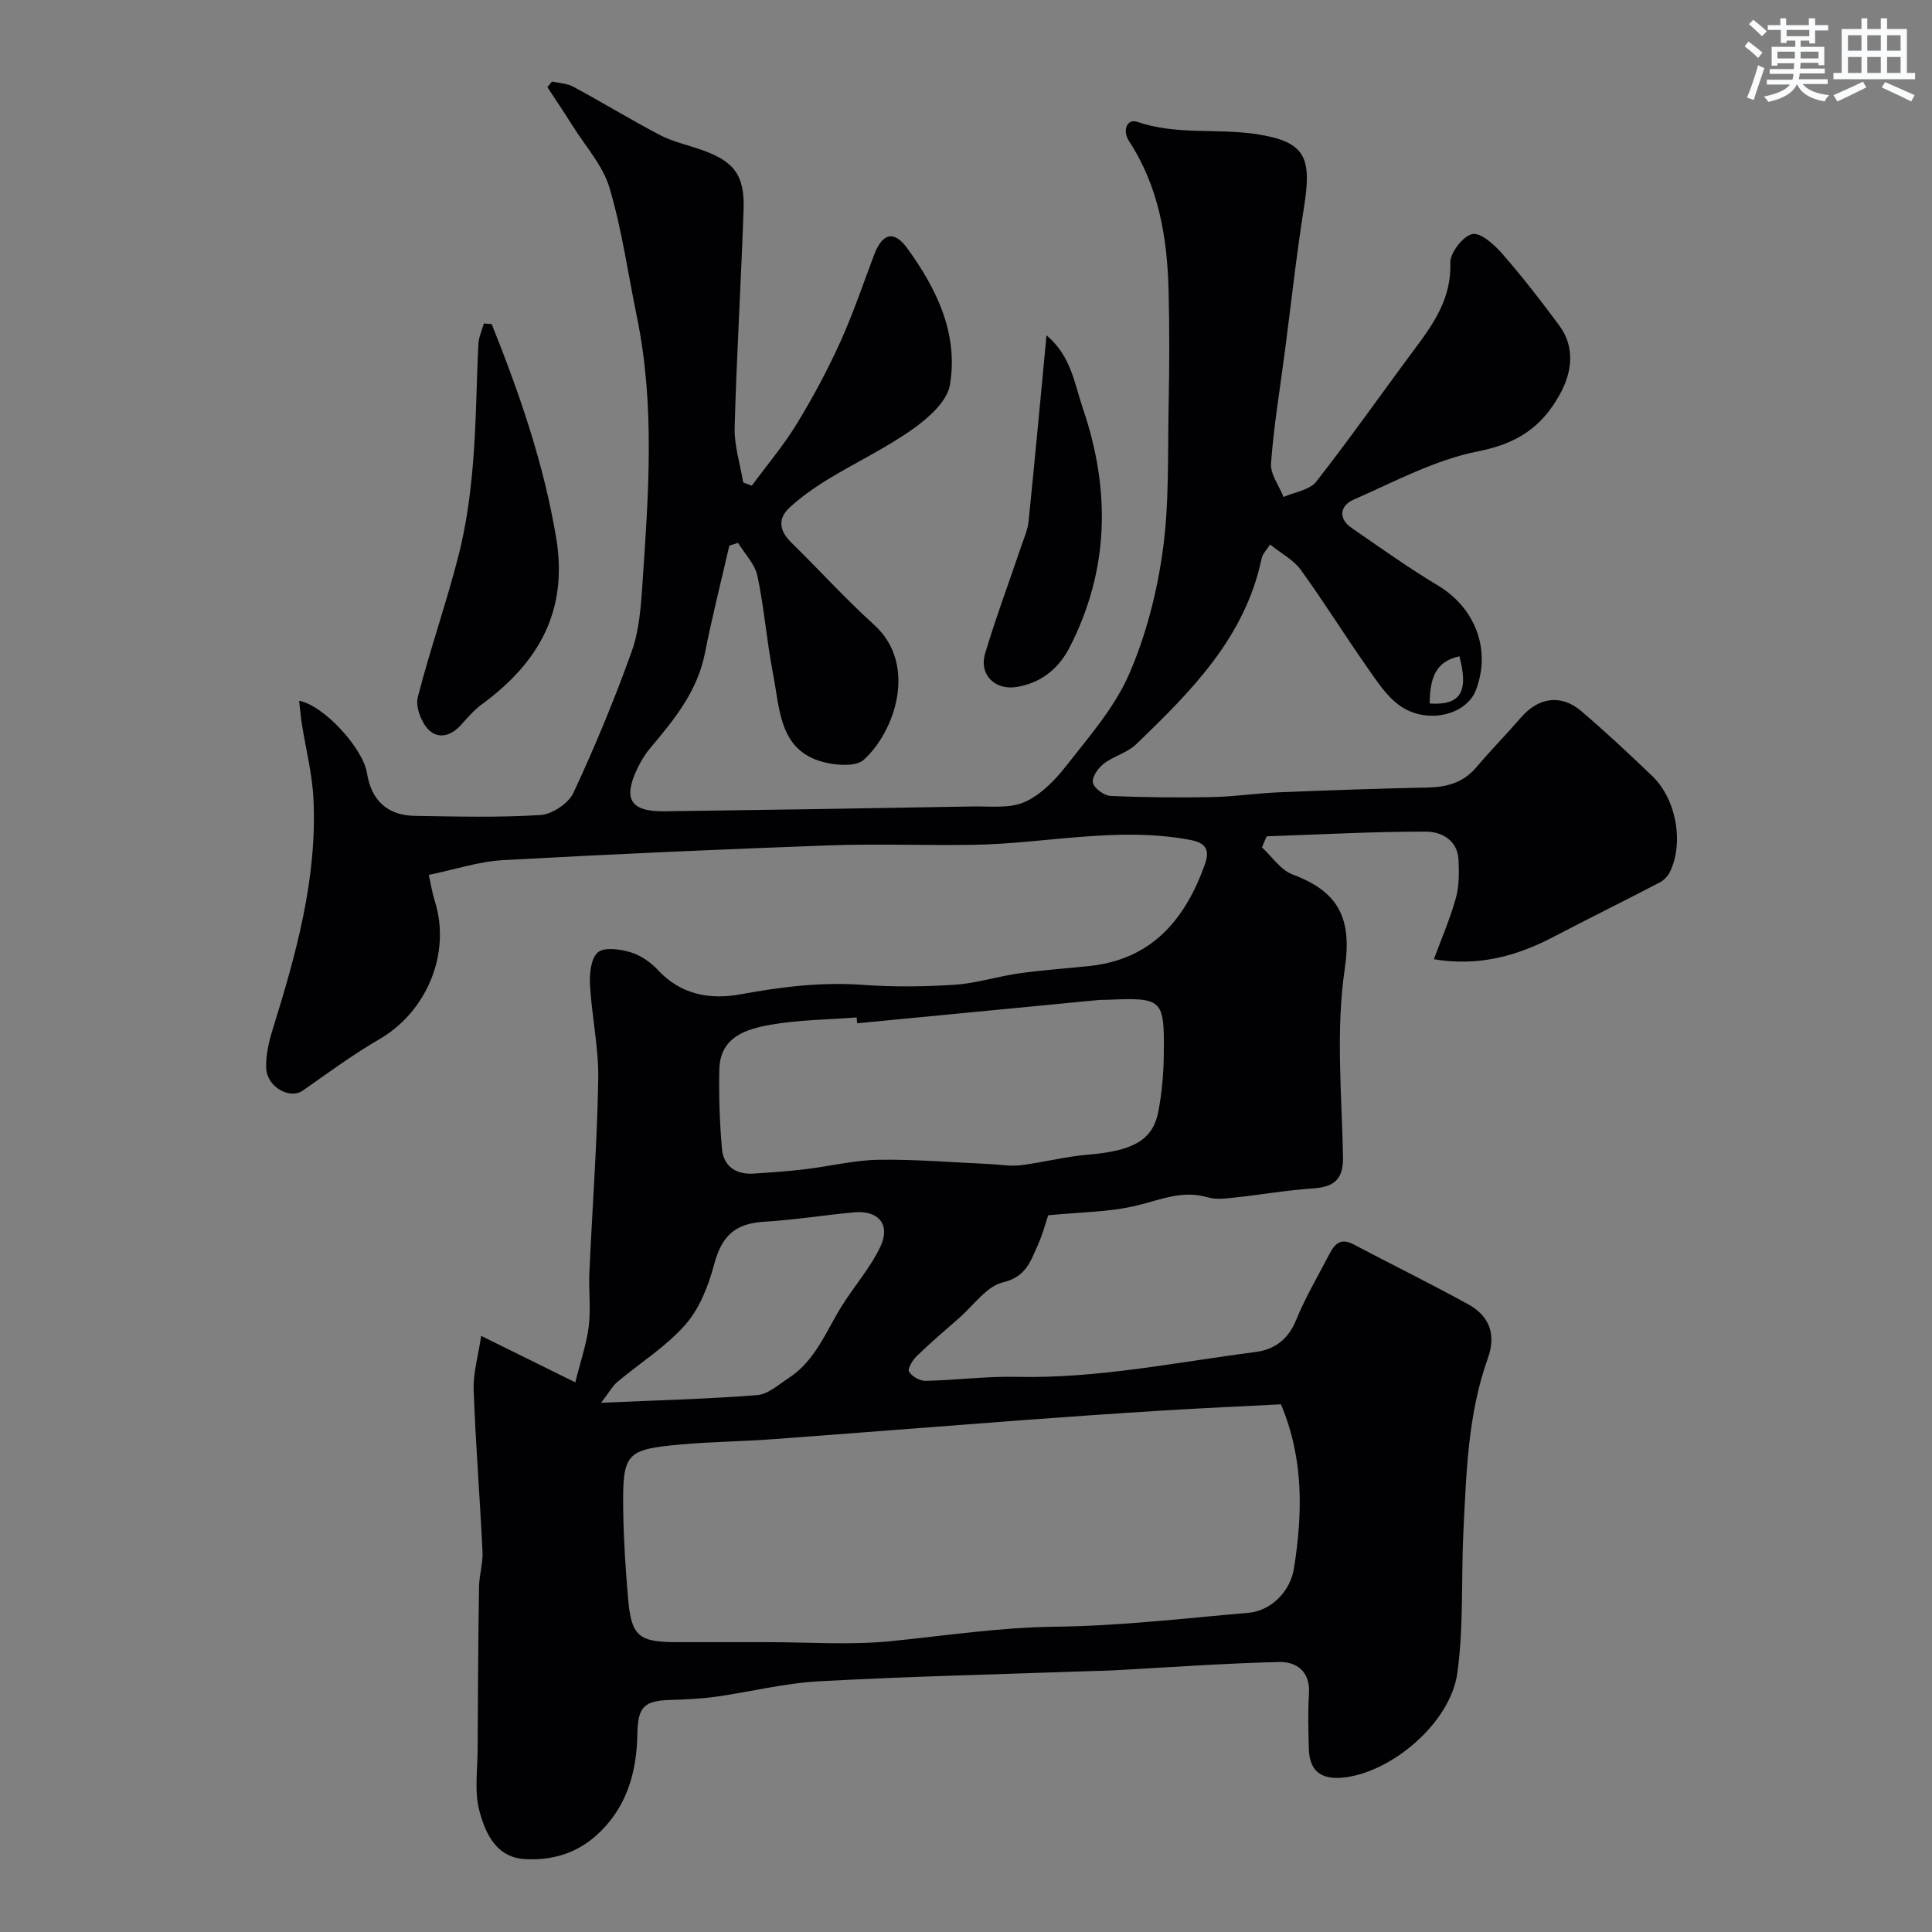 <svg enable-background="new 0 0 400 400" viewBox="0 0 400 400" xmlns="http://www.w3.org/2000/svg"><rect x="0" y="0" width="400" height="400" fill="#808080" stroke="none"/><g fill="#010103"><path d="m99.62 276.58c6.83 3.37 12.58 6.21 19.49 9.62 1.14-4.59 2.36-8.07 2.79-11.65.44-3.61-.04-7.33.12-10.99.6-13.37 1.61-26.73 1.84-40.11.11-6.52-1.35-13.05-1.71-19.6-.13-2.28.2-5.47 1.64-6.68 1.35-1.13 4.58-.66 6.72-.03 2.08.62 4.17 2.04 5.66 3.65 4.8 5.21 10.9 6.23 17.23 5.06 8.36-1.54 16.64-2.56 25.18-1.95 6.33.46 12.74.4 19.07-.02 4.48-.29 8.88-1.73 13.35-2.36 4.86-.69 9.77-1 14.65-1.53 12.84-1.39 19.71-9.61 23.78-20.96 1.01-2.82.54-4.47-3.03-5.14-15.08-2.83-29.95.79-44.92 1.02-10 .15-20.01-.24-29.99.12-22.47.82-44.94 1.81-67.4 3.06-4.97.28-9.85 1.92-15.31 3.05.46 2.07.72 3.79 1.24 5.42 3.41 10.79-1.64 22.91-11.51 28.62-5.49 3.18-10.63 6.99-15.84 10.63-2.63 1.84-7.37-.71-7.55-4.62-.13-2.69.55-5.53 1.36-8.15 4.83-15.52 9.2-31.14 8.42-47.6-.24-5.18-1.58-10.31-2.39-15.47-.25-1.58-.38-3.17-.58-4.88 5.13.95 13.24 9.85 14.05 14.98.9 5.65 4.22 8.76 9.95 8.85 8.66.13 17.35.37 25.98-.18 2.43-.16 5.8-2.42 6.82-4.61 4.45-9.56 8.51-19.33 12.06-29.26 1.56-4.37 1.9-9.27 2.22-13.97 1.25-18.46 2.64-36.95-1.15-55.32-1.84-8.92-3.09-18.01-5.67-26.7-1.38-4.64-5-8.62-7.66-12.87-1.68-2.69-3.47-5.31-5.2-7.96.32-.39.64-.78.96-1.17 1.48.34 3.12.38 4.4 1.07 6.03 3.26 11.88 6.83 17.95 10.01 2.54 1.33 5.44 1.98 8.19 2.92 7.08 2.4 9.37 5.25 9.12 12.52-.52 15.04-1.44 30.07-1.85 45.11-.1 3.77 1.15 7.58 1.77 11.37.59.23 1.18.45 1.78.68 3.12-4.24 6.55-8.29 9.29-12.77 3.32-5.43 6.35-11.08 8.98-16.87 2.68-5.89 4.75-12.06 7.04-18.12 1.72-4.55 4.12-5.2 6.89-1.38 6.1 8.4 10.61 17.7 8.82 28.28-.57 3.4-4.44 6.83-7.62 9.09-5.56 3.95-11.81 6.9-17.65 10.46-2.78 1.69-5.49 3.61-7.89 5.8-2.55 2.32-2.17 4.84.31 7.27 5.77 5.64 11.19 11.65 17.17 17.05 9.11 8.24 4.23 22.24-2.19 27.96-1.48 1.31-4.88 1.15-7.21.7-10.32-1.98-10.06-10.94-11.54-18.51-1.31-6.72-1.82-13.59-3.23-20.28-.52-2.45-2.62-4.57-4.01-6.84-.6.19-1.2.37-1.81.56-1.7 7.42-3.58 14.8-5.05 22.26-1.56 7.91-6.37 13.79-11.33 19.67-1.04 1.23-1.91 2.66-2.61 4.12-3.11 6.44-1.51 9.05 5.61 8.96 21.27-.28 42.53-.62 63.8-1 3.6-.06 7.6.46 10.69-.91 3.36-1.49 6.33-4.53 8.66-7.52 4.71-6.03 9.96-12.01 12.97-18.9 3.53-8.08 5.8-16.97 7.01-25.73 1.35-9.79 1-19.83 1.2-29.76.16-8.03.2-16.07-.01-24.11-.28-10.87-2.05-21.41-8.15-30.76-1.5-2.3-.45-4.78 1.68-4.05 8.09 2.77 16.46 1.32 24.53 2.52 10.34 1.55 11.62 4.81 9.98 15.14-1.59 10.02-2.68 20.11-4 30.17-1 7.63-2.27 15.23-2.83 22.89-.16 2.24 1.68 4.63 2.6 6.95 2.3-1.03 5.4-1.43 6.77-3.19 7.05-9 13.61-18.38 20.45-27.55 3.95-5.3 7.55-10.51 7.3-17.74-.07-2.06 2.65-5.58 4.57-5.96 1.78-.35 4.6 2.26 6.28 4.18 4.13 4.73 7.99 9.72 11.73 14.78 3.21 4.34 2.73 9.49.1 14.23-3.79 6.84-8.88 10.21-16.92 11.79-8.91 1.75-17.32 6.3-25.78 10.01-2.74 1.2-3.33 3.83-.41 5.85 5.9 4.08 11.76 8.25 17.9 11.94 7.7 4.64 11.03 13.27 7.83 21.64-1.97 5.15-10.05 7.16-15.66 3.28-2.79-1.93-4.83-5.11-6.84-7.98-4.68-6.67-8.98-13.61-13.76-20.2-1.48-2.05-3.99-3.35-6.35-5.24-.67 1.06-1.55 1.89-1.75 2.86-3.42 16.39-14.62 27.55-26.01 38.52-1.82 1.75-4.64 2.42-6.69 4-1.16.89-2.48 2.81-2.23 3.93.25 1.16 2.29 2.66 3.61 2.73 7.02.32 14.06.38 21.08.25 4.61-.09 9.2-.8 13.8-.99 10.26-.42 20.53-.78 30.8-.99 3.98-.08 7.37-1 10.06-4.16 2.99-3.52 6.23-6.83 9.26-10.32 3.64-4.21 8.3-4.92 12.51-1.33 5.05 4.31 9.92 8.85 14.71 13.46 4.99 4.81 6.57 13.93 3.58 19.92-.42.84-1.25 1.66-2.09 2.1-7.33 3.81-14.74 7.48-22.06 11.3-7.61 3.97-15.54 6.11-24.67 4.58 1.57-4.26 3.36-8.38 4.55-12.66.7-2.51.67-5.29.55-7.93-.19-4.1-3.59-5.83-6.71-5.83-11-.02-22.01.6-33.01.97-.33.76-.65 1.53-.98 2.29 2.09 1.92 3.86 4.67 6.33 5.6 9.41 3.54 12.4 8.89 10.82 19.54-1.88 12.72-.63 25.94-.36 38.93.1 4.89-2.06 6.28-6.42 6.56-5.22.34-10.39 1.27-15.6 1.82-1.98.21-4.14.56-5.97.01-5.24-1.56-9.78.5-14.69 1.69-5.7 1.38-11.74 1.36-18.36 2.02-.56 1.65-1.16 3.99-2.14 6.15-1.5 3.31-2.41 6.58-7.21 7.73-3.42.82-6.1 4.78-9.07 7.37-2.98 2.6-5.99 5.18-8.83 7.93-.85.82-1.91 2.66-1.56 3.21.62.99 2.24 1.92 3.43 1.89 6.27-.13 12.54-.97 18.8-.83 16.74.39 33.05-3.02 49.51-5.14 3.87-.5 6.74-2.57 8.37-6.56 1.85-4.54 4.35-8.81 6.62-13.16 1.1-2.11 2.21-4.2 5.29-2.57 7.89 4.17 15.92 8.1 23.74 12.41 4.4 2.42 5.85 6.21 4.06 11.21-4.09 11.43-4.43 23.45-5.03 35.39-.5 9.91.07 19.95-1.27 29.73-1.43 10.42-13.86 20.83-23.89 21.68-4.43.38-6.72-1.5-6.85-5.87-.12-3.83-.22-7.68.02-11.5.29-4.61-2.54-6.67-6.23-6.58-11.55.28-23.08 1.13-34.62 1.75-1.33.07-2.66.08-3.99.12-18.87.67-37.75 1.1-56.59 2.12-7.14.39-14.2 2.19-21.31 3.19-3.09.43-6.24.58-9.36.67-5.6.16-6.85 1.4-6.95 7.1-.16 8.15-2.3 15.5-8.68 21.11-4.18 3.67-9.17 5.04-14.55 4.75-6.01-.32-8.19-5.31-9.44-9.83-1.12-4.06-.41-8.64-.4-12.99.05-11.2.12-22.4.29-33.61.04-2.42.84-4.85.72-7.25-.54-11.21-1.44-22.4-1.84-33.61-.09-3.44.96-6.94 1.56-11.04zm165.59 14.17c-7.91.41-15.99.77-24.06 1.26-9.87.61-19.73 1.29-29.59 2.03-17.23 1.29-34.45 2.67-51.68 3.94-6.26.46-12.54.51-18.79 1.07-11.57 1.04-12.21 1.76-12.06 13.56.08 6.1.48 12.2 1 18.28.67 7.87 2.18 9.1 10.13 9.1 6.16 0 12.33.01 18.49 0 8.66-.01 17.39.65 25.97-.22 11.31-1.15 22.49-2.85 33.95-2.98 13.29-.15 26.58-1.73 39.85-2.87 4.77-.41 8.75-4.43 9.5-9.31 1.76-11.28 2.06-22.5-2.71-33.86zm-87.74-78.89c-.04-.4-.07-.81-.11-1.21-5.92.46-11.91.48-17.74 1.5-5.1.89-10.54 2.51-10.69 9.27-.12 5.49.06 11 .55 16.47.33 3.61 2.92 5.32 6.55 5.09 3.6-.23 7.21-.49 10.8-.92 5.03-.6 10.04-1.86 15.08-1.94 7.59-.12 15.19.54 22.78.87 2.2.1 4.44.52 6.6.26 4.68-.57 9.28-1.8 13.97-2.19 9.23-.77 13.4-2.95 14.55-8.87.74-3.85 1.09-7.82 1.14-11.75.14-11.72-.17-11.93-11.87-11.44-.5.02-1-.01-1.5.03-16.7 1.61-33.41 3.22-50.11 4.83zm-53.02 78.57c11.87-.53 22.12-.78 32.34-1.59 2.24-.18 4.4-2.18 6.48-3.52 5.6-3.63 7.78-9.8 11.13-15.11 2.58-4.1 5.87-7.83 7.9-12.16 2.12-4.54-.45-7.51-5.45-7.05-6.19.57-12.35 1.57-18.55 1.94s-8.88 2.97-10.46 8.89c-1.17 4.4-3.02 9.1-5.95 12.44-3.99 4.54-9.34 7.87-14.03 11.81-1.03.85-1.7 2.13-3.41 4.35zm171.53-144.78c6.42.45 8.13-2.43 6.17-9.77-5.3 1.13-6.05 5.02-6.17 9.77z"/><path d="m101.8 67.1c5.74 14.32 10.76 28.8 13.34 44.19 2.55 15.25-3.66 25.93-15.37 34.53-1.59 1.17-2.94 2.71-4.26 4.2-2.08 2.36-4.8 3.14-6.88.95-1.47-1.56-2.63-4.67-2.13-6.63 2.54-9.91 5.96-19.59 8.48-29.5 1.56-6.14 2.41-12.52 2.94-18.84.69-8.23.71-16.52 1.13-24.78.07-1.43.73-2.83 1.12-4.24.54.03 1.09.07 1.63.12z"/><path d="m216.67 69.42c5.1 4.29 5.77 9.96 7.51 15.08 5.75 16.86 5.53 33.42-2.71 49.49-2.26 4.4-5.79 7.34-10.9 8.23-4.48.78-7.95-2.47-6.6-6.96 2.24-7.47 4.97-14.78 7.47-22.17.57-1.68 1.33-3.37 1.51-5.1 1.28-12.53 2.44-25.07 3.72-38.57z"/></g><path d="m361.2 9.6.8-1c.9.7 1.9 1.4 2.9 2.3l-.9 1.1c-1-1-2-1.8-2.8-2.4zm.5 10.6c.9-2.1 1.6-4.3 2.3-6.7.4.2.8.4 1.3.6-.7 2.1-1.5 4.3-2.2 6.6zm.4-15.2.9-.9c1 .8 2 1.6 2.8 2.4l-1 1c-.9-.9-1.8-1.7-2.7-2.5zm12.5-1.2h1.2v1.4h2.7v1.1h-2.7v2.7h-1.2v-.6h-1.8v1.3h4.9v3.8h-1.2v-.5h-3.7c0 .4-.1.9-.1 1.2h5.1v1h-5.2c0 .5-.1.9-.2 1.2h6v1h-5.2c1.1 1.3 2.9 2 5.5 2.3-.4.4-.7.8-.9 1.3-2.9-.5-4.8-1.6-5.7-3.5h-.1c-.8 1.7-2.7 2.9-5.9 3.6-.2-.4-.6-.8-.9-1.1 2.8-.6 4.6-1.4 5.4-2.5h-4.8v-1h5.3c.1-.3.2-.7.2-1.2h-4.9v-1h5c0-.4 0-.8.1-1.2h-3.5v.5h-1.2v-3.9h4.9v-1.3h-1.8v.5h-1.2v-2.7h-2.7v-1h2.6v-1.4h1.2v1.4h4.7v-1.4zm-6.6 8.3h3.6c0-.4 0-.9 0-1.4h-3.6zm1.9-4.6h4.7v-1.3h-4.7zm6.6 3.2h-3.7v1.4h3.7z" fill="#fafbfc"/><path d="m385.3 3.8h1.3v2.2h2.8v-2.2h1.3v2.2h4.1v9.1h1.7v1.3h-16.9v-1.3h1.7v-9.1h4.1v-2.2zm.4 13.1.7 1.2c-1.8.9-3.8 1.9-6 2.9-.2-.4-.5-.8-.8-1.3 2.3-1 4.3-1.9 6.1-2.8zm-3.1-6.4h2.8v-3.2h-2.8zm0 4.6h2.8v-3.3h-2.8zm4-4.6h2.8v-3.2h-2.8zm0 4.6h2.8v-3.3h-2.8zm3.7 1.9c2.1.9 4.1 1.8 6.1 2.7l-.7 1.3c-2.2-1.1-4.2-2-6.1-2.9zm3.2-9.7h-2.8v3.2h2.8zm-2.8 7.8h2.8v-3.3h-2.8z" fill="#fafbfc"/></svg>